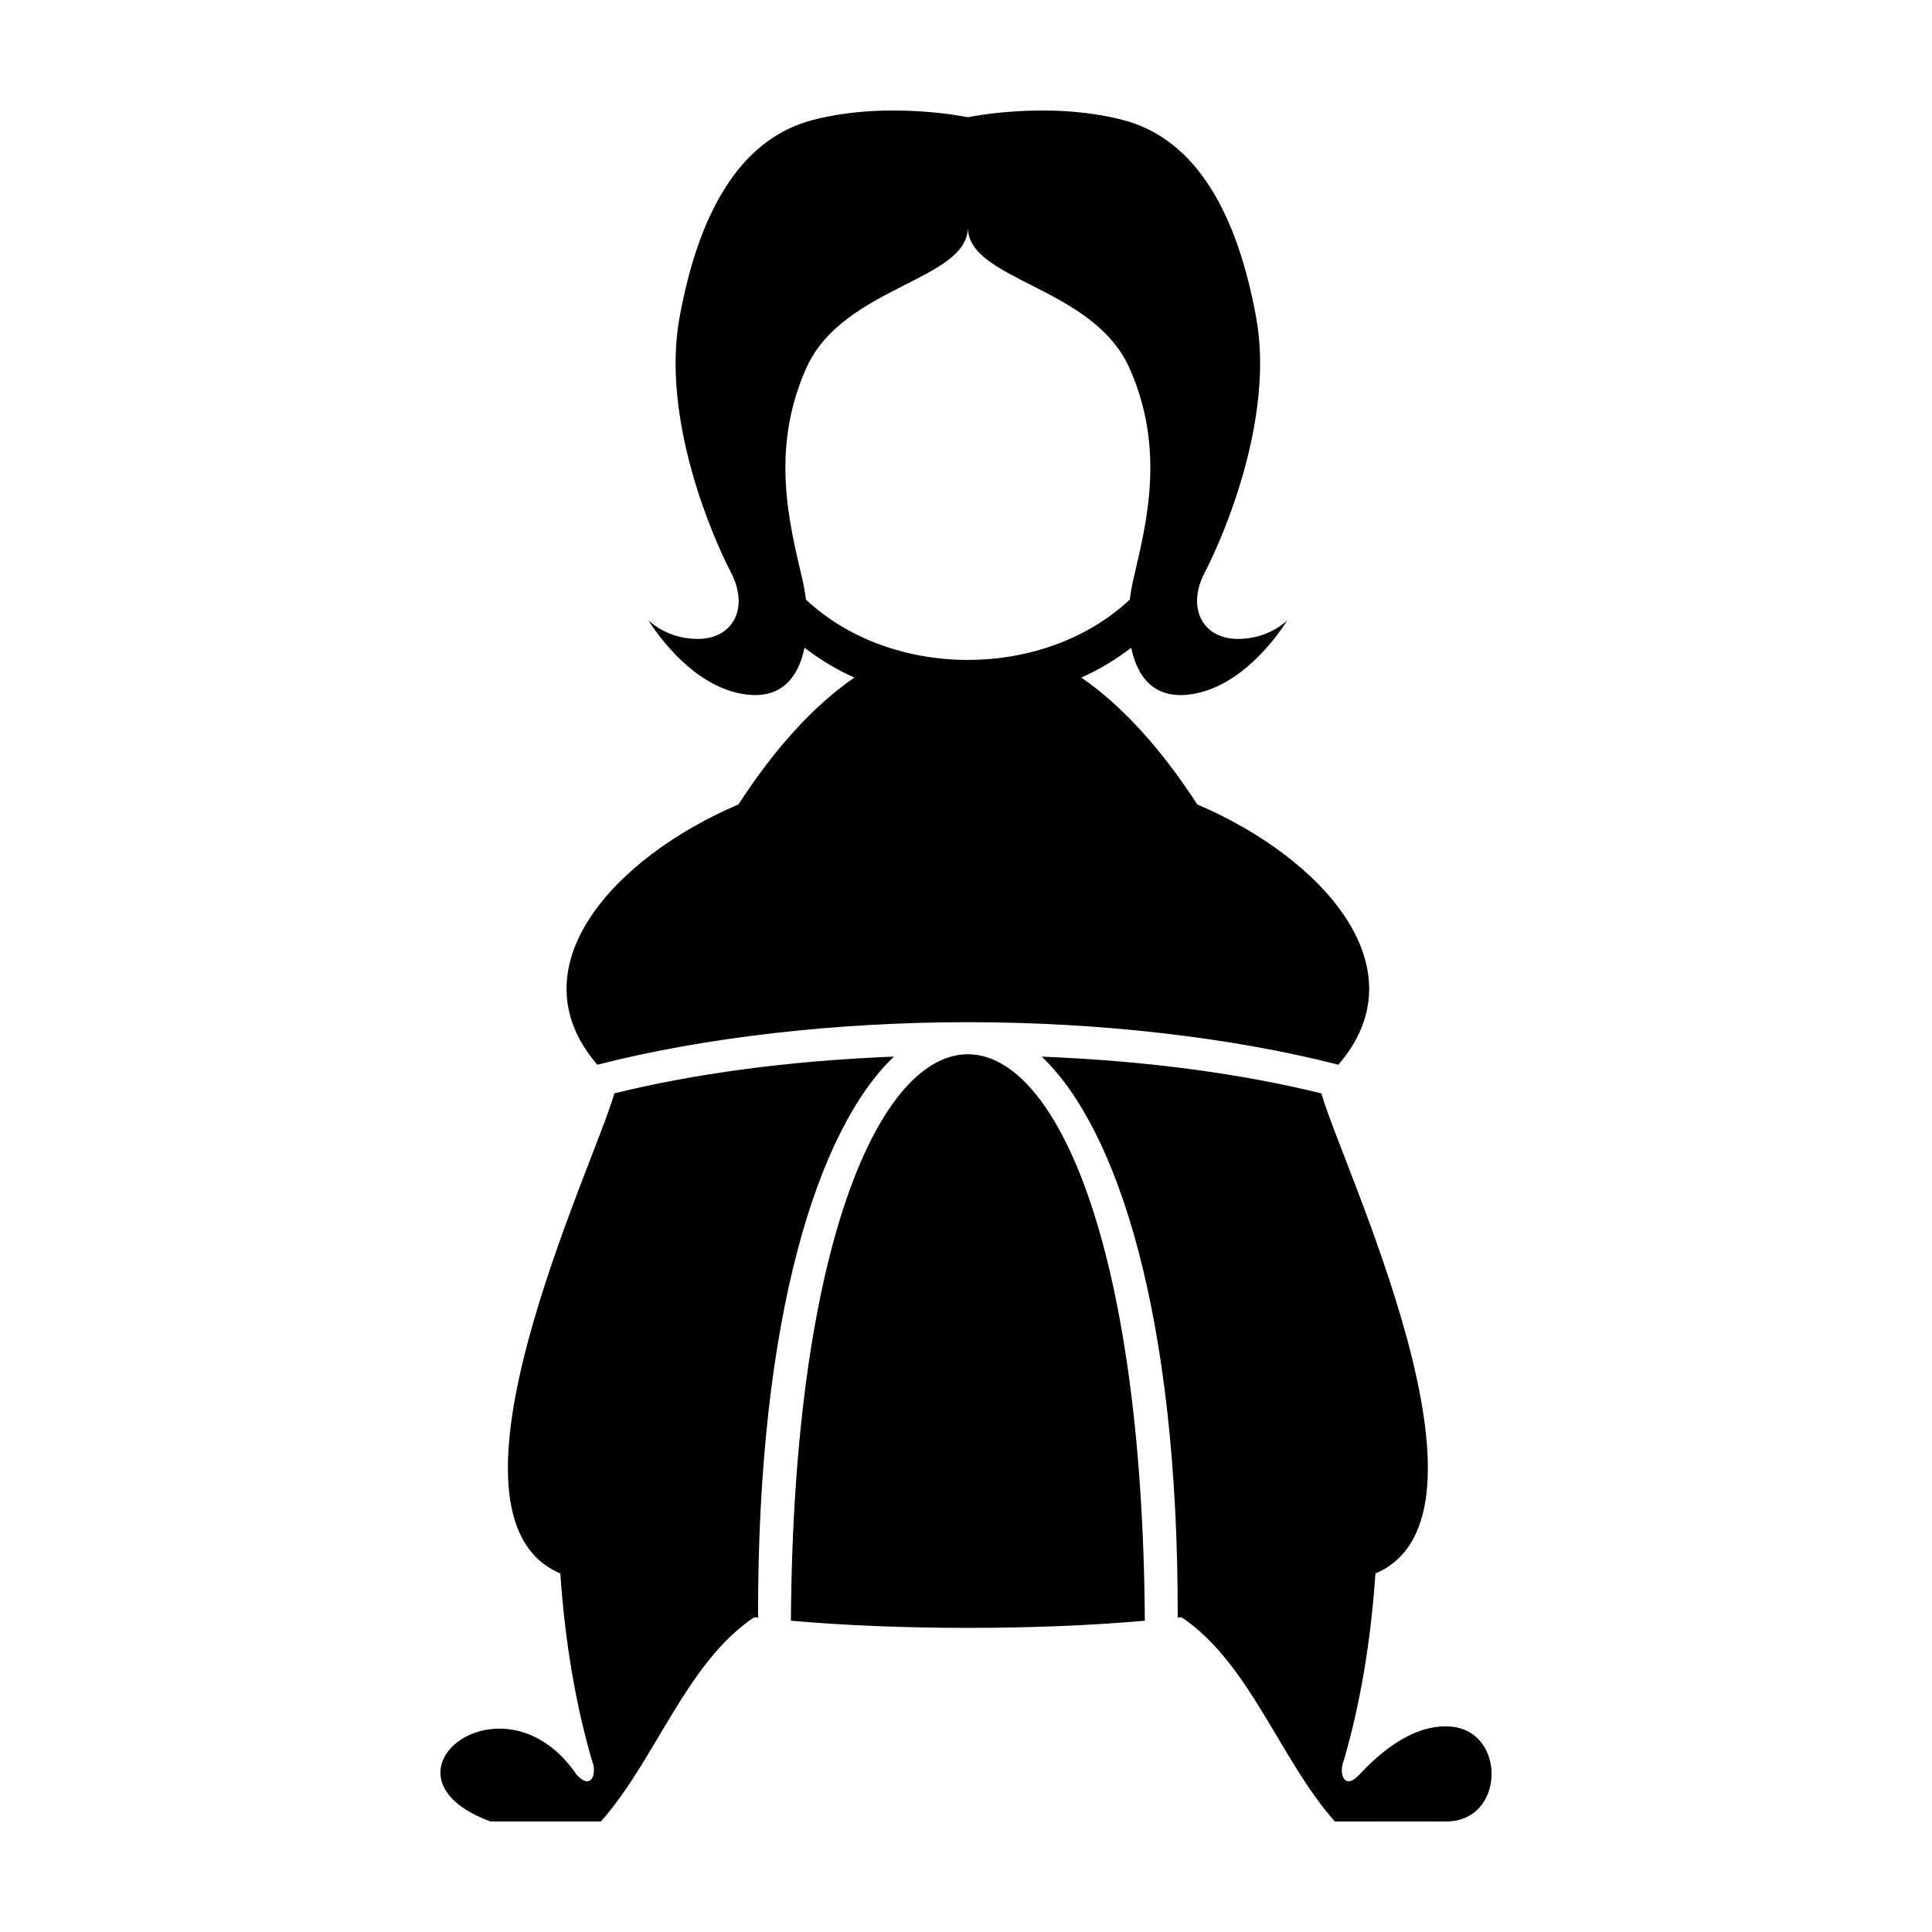 <?xml version="1.0" encoding="UTF-8"?>
<!-- Uploaded to: SVG Repo, www.svgrepo.com, Generator: SVG Repo Mixer Tools -->
<svg fill="#000000" width="800px" height="800px" version="1.1" viewBox="144 144 512 512" xmlns="http://www.w3.org/2000/svg">
 <g>
  <path d="m447.39 573.51c-1.289-200.18-92.508-200.14-93.793 0 28.723 2.531 65.07 2.531 93.793 0z"/>
  <path d="m400.49 414.89c34.551 0 69.609 3.949 98.195 11.273 22.207-25.75-4.461-54.934-37.402-68.98-9.32-14.387-19.652-25.996-30.723-33.621 4.918-2.184 9.281-4.879 13.227-7.91 1.582 7.812 6.113 13.605 15.469 12.395 13.488-1.746 23.086-15.234 25.887-19.629-1.812 1.648-6.254 4.902-13.105 4.902-9.172 0-13.754-8.059-8.754-17.645 5.004-9.586 18.48-40.852 13.617-67.527-4.863-26.676-15.422-47.242-35.43-52.383-20.008-5.141-40.98-0.695-40.98-0.695s-20.973-4.445-40.98 0.695c-20.008 5.141-30.566 25.703-35.43 52.383-4.863 26.676 8.613 57.941 13.617 67.527 5.004 9.586 0.418 17.645-8.754 17.645-6.852 0-11.293-3.254-13.105-4.902 2.805 4.398 12.398 17.887 25.887 19.629 9.355 1.211 13.887-4.582 15.469-12.391 3.945 3.027 8.309 5.723 13.227 7.906-11.074 7.621-21.402 19.23-30.723 33.621-32.953 14.047-59.602 43.234-37.402 68.98 28.59-7.324 63.645-11.273 98.195-11.273zm-42.914-112c-0.23-1.883-0.562-3.754-0.98-5.555-3.336-14.312-8.613-34.18 1.109-55.855 9.723-21.676 42.789-23.066 42.789-37.238 0 14.172 33.07 15.562 42.789 37.238 9.723 21.676 4.441 41.543 1.109 55.855-0.418 1.801-0.75 3.668-0.98 5.551-22.727 21.328-63.113 21.332-85.836 0.004z"/>
  <path d="m527.03 601.51c-8.891 0-17.051 6.555-22.957 12.98l0.047-0.09c-3.91 4.191-5.438-0.508-3.981-3.91 0.391-1.363 0.59-2.043 0.676-2.34-0.16 0.551-0.676 2.336-0.676 2.336 4.246-14.602 7.109-31.098 8.367-49.5 36.039-15.309-8.793-107.66-14.32-127.22-20.469-5.059-45.504-8.617-74.113-9.746 20.055 19.094 36.223 68.605 36.027 148.68 0.34-0.035 0.707-0.059 1.043-0.098 18.016 12.07 26.176 37.906 40.602 54.109 7-0.023 23.672 0.008 29.293-0.004 16.328 0.242 16.344-25.438-0.008-25.195z"/>
  <path d="m306.81 433.76c-5.527 19.562-50.359 111.92-14.32 127.22 1.258 18.406 4.121 34.902 8.367 49.5 0 0-1.648-5.715 0 0.004 1.457 3.406-0.074 8.105-3.981 3.91l0.047 0.09c-19.371-28.797-55.906 0.062-22.961 12.219 5.578 0.016 22.336-0.02 29.289-0.004 14.426-16.199 22.594-42.039 40.605-54.109 0.34 0.039 0.703 0.062 1.043 0.098-0.18-80.102 15.973-129.59 36.012-148.68-28.609 1.129-53.637 4.688-74.102 9.746z"/>
 </g>
</svg>